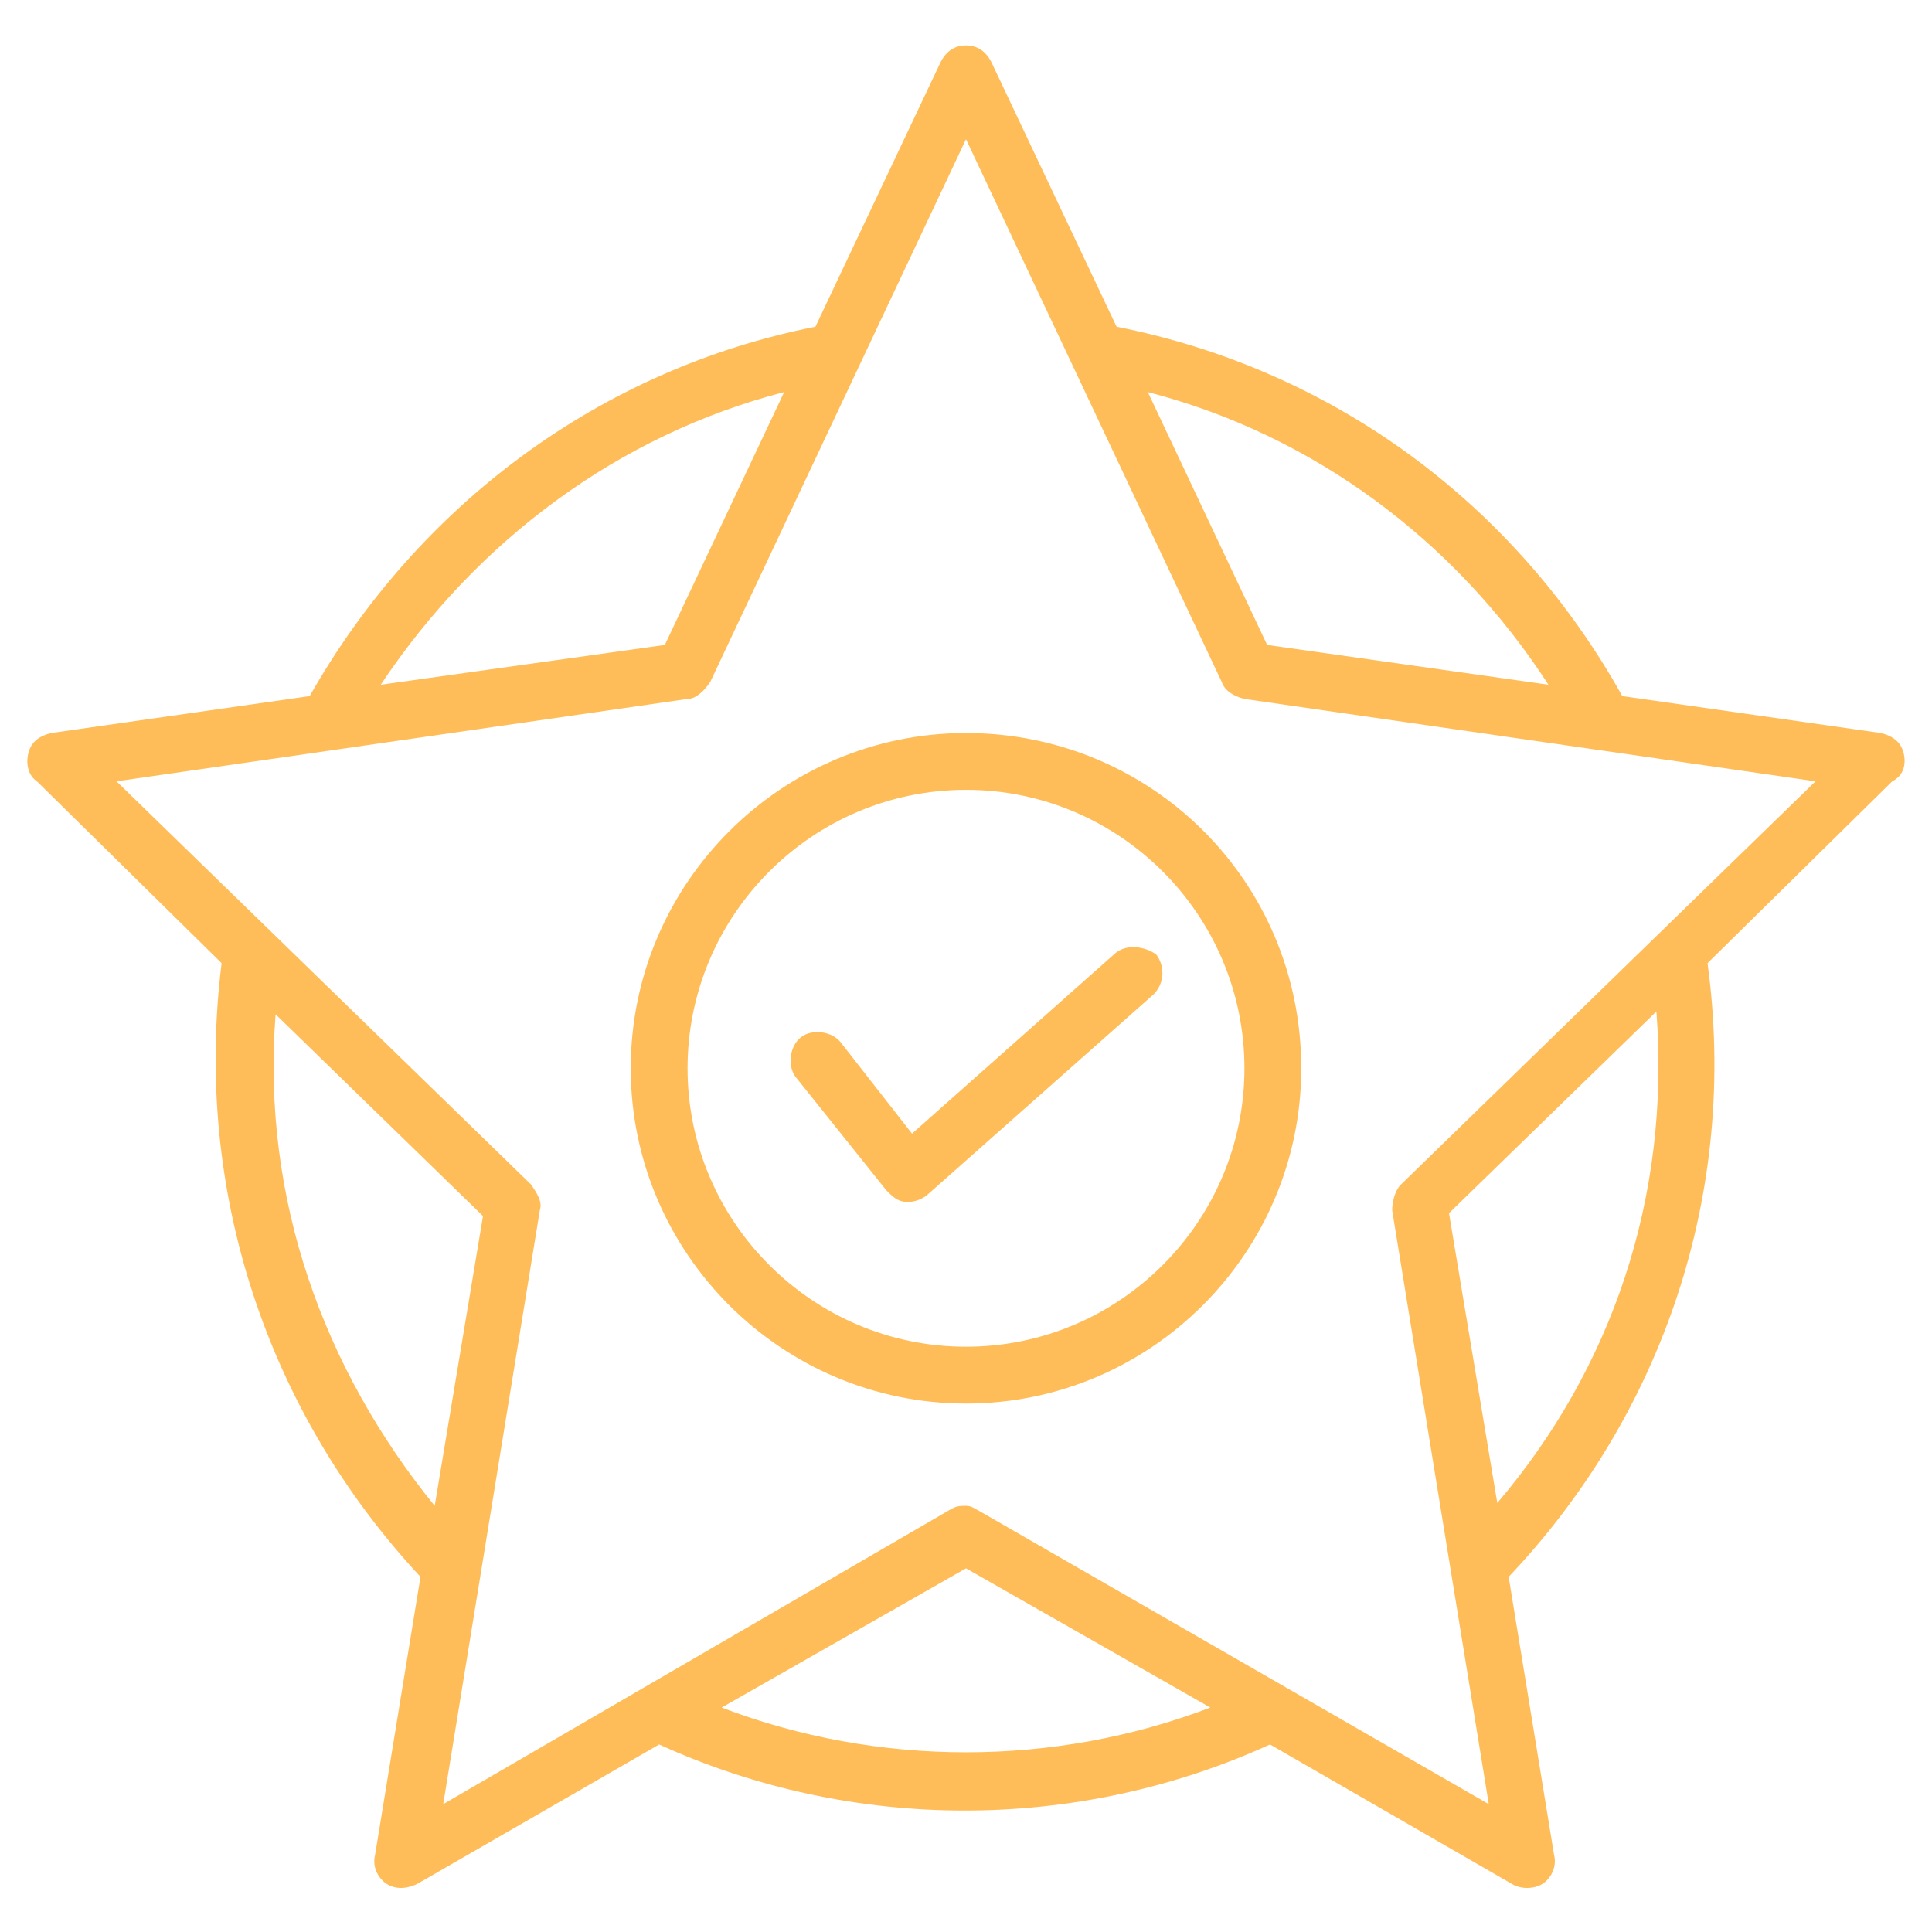 <svg width="133" height="133" viewBox="0 0 133 133" fill="none" xmlns="http://www.w3.org/2000/svg">
<path d="M131.044 51.831C130.848 51.048 130.262 50.657 129.479 50.462L111.681 47.919C104.248 34.619 91.731 25.427 76.866 22.493L68.26 4.303C67.869 3.521 67.282 3.129 66.5 3.129C65.717 3.129 65.131 3.521 64.74 4.303L56.134 22.493C41.269 25.427 28.751 34.815 21.319 47.919L3.52 50.462C2.738 50.657 2.151 51.048 1.956 51.831C1.76 52.613 1.956 53.396 2.542 53.787L15.256 66.304C13.3 81.951 18.385 97.207 28.947 108.551L25.817 127.719C25.622 128.501 26.013 129.284 26.6 129.675C27.187 130.066 27.969 130.066 28.751 129.675L45.376 120.091C58.676 126.154 74.128 126.154 87.428 120.091L104.053 129.675C104.639 130.066 105.617 130.066 106.204 129.675C106.791 129.284 107.182 128.501 106.987 127.719L103.857 108.551C114.419 97.403 119.7 82.147 117.548 66.304L130.262 53.787C131.044 53.396 131.24 52.613 131.044 51.831ZM106.595 47.137L87.232 44.398L79.017 26.991C90.362 29.925 100.141 37.162 106.595 47.137ZM53.982 26.991L45.767 44.398L26.209 47.137C32.859 37.162 42.638 29.925 53.982 26.991ZM18.972 69.825L33.25 83.712L29.925 103.662C22.297 94.273 17.994 82.538 18.972 69.825ZM49.679 117.549L66.5 107.965L83.32 117.549C72.563 121.656 60.437 121.656 49.679 117.549ZM103.075 103.466L99.75 83.516L114.028 69.629C115.006 82.538 110.898 94.273 103.075 103.466ZM96.425 81.56C96.034 81.951 95.838 82.734 95.838 83.321L102.488 124.199L67.478 104.053C67.087 103.857 66.891 103.662 66.5 103.662C66.109 103.662 65.913 103.662 65.522 103.857L30.512 124.199L37.162 83.321C37.357 82.734 36.966 82.147 36.575 81.56L8.019 53.787L47.332 48.115C47.919 48.115 48.506 47.528 48.897 46.941L66.5 9.584L84.103 46.941C84.298 47.528 84.885 47.919 85.667 48.115L124.981 53.787L96.425 81.56Z" fill="#FFBD59"/>
<path d="M66.5 50.462C53.787 50.462 43.42 60.828 43.42 73.541C43.42 86.254 53.787 96.621 66.5 96.621C79.213 96.621 89.579 86.254 89.579 73.541C89.579 60.632 79.213 50.462 66.5 50.462ZM66.5 92.709C55.938 92.709 47.332 84.103 47.332 73.541C47.332 62.979 55.938 54.373 66.5 54.373C77.062 54.373 85.668 62.979 85.668 73.541C85.668 84.103 77.062 92.709 66.5 92.709Z" fill="#FFBD59"/>
<path d="M76.67 65.717L62.784 78.04L57.894 71.781C57.307 70.998 55.938 70.803 55.156 71.389C54.373 71.976 54.178 73.345 54.764 74.128L61.023 81.951C61.414 82.342 61.806 82.734 62.392 82.734H62.588C62.979 82.734 63.566 82.538 63.957 82.147L79.409 68.456C80.191 67.673 80.191 66.5 79.604 65.717C78.822 65.131 77.453 64.935 76.67 65.717Z" fill="#FFBD59"/>
</svg>
